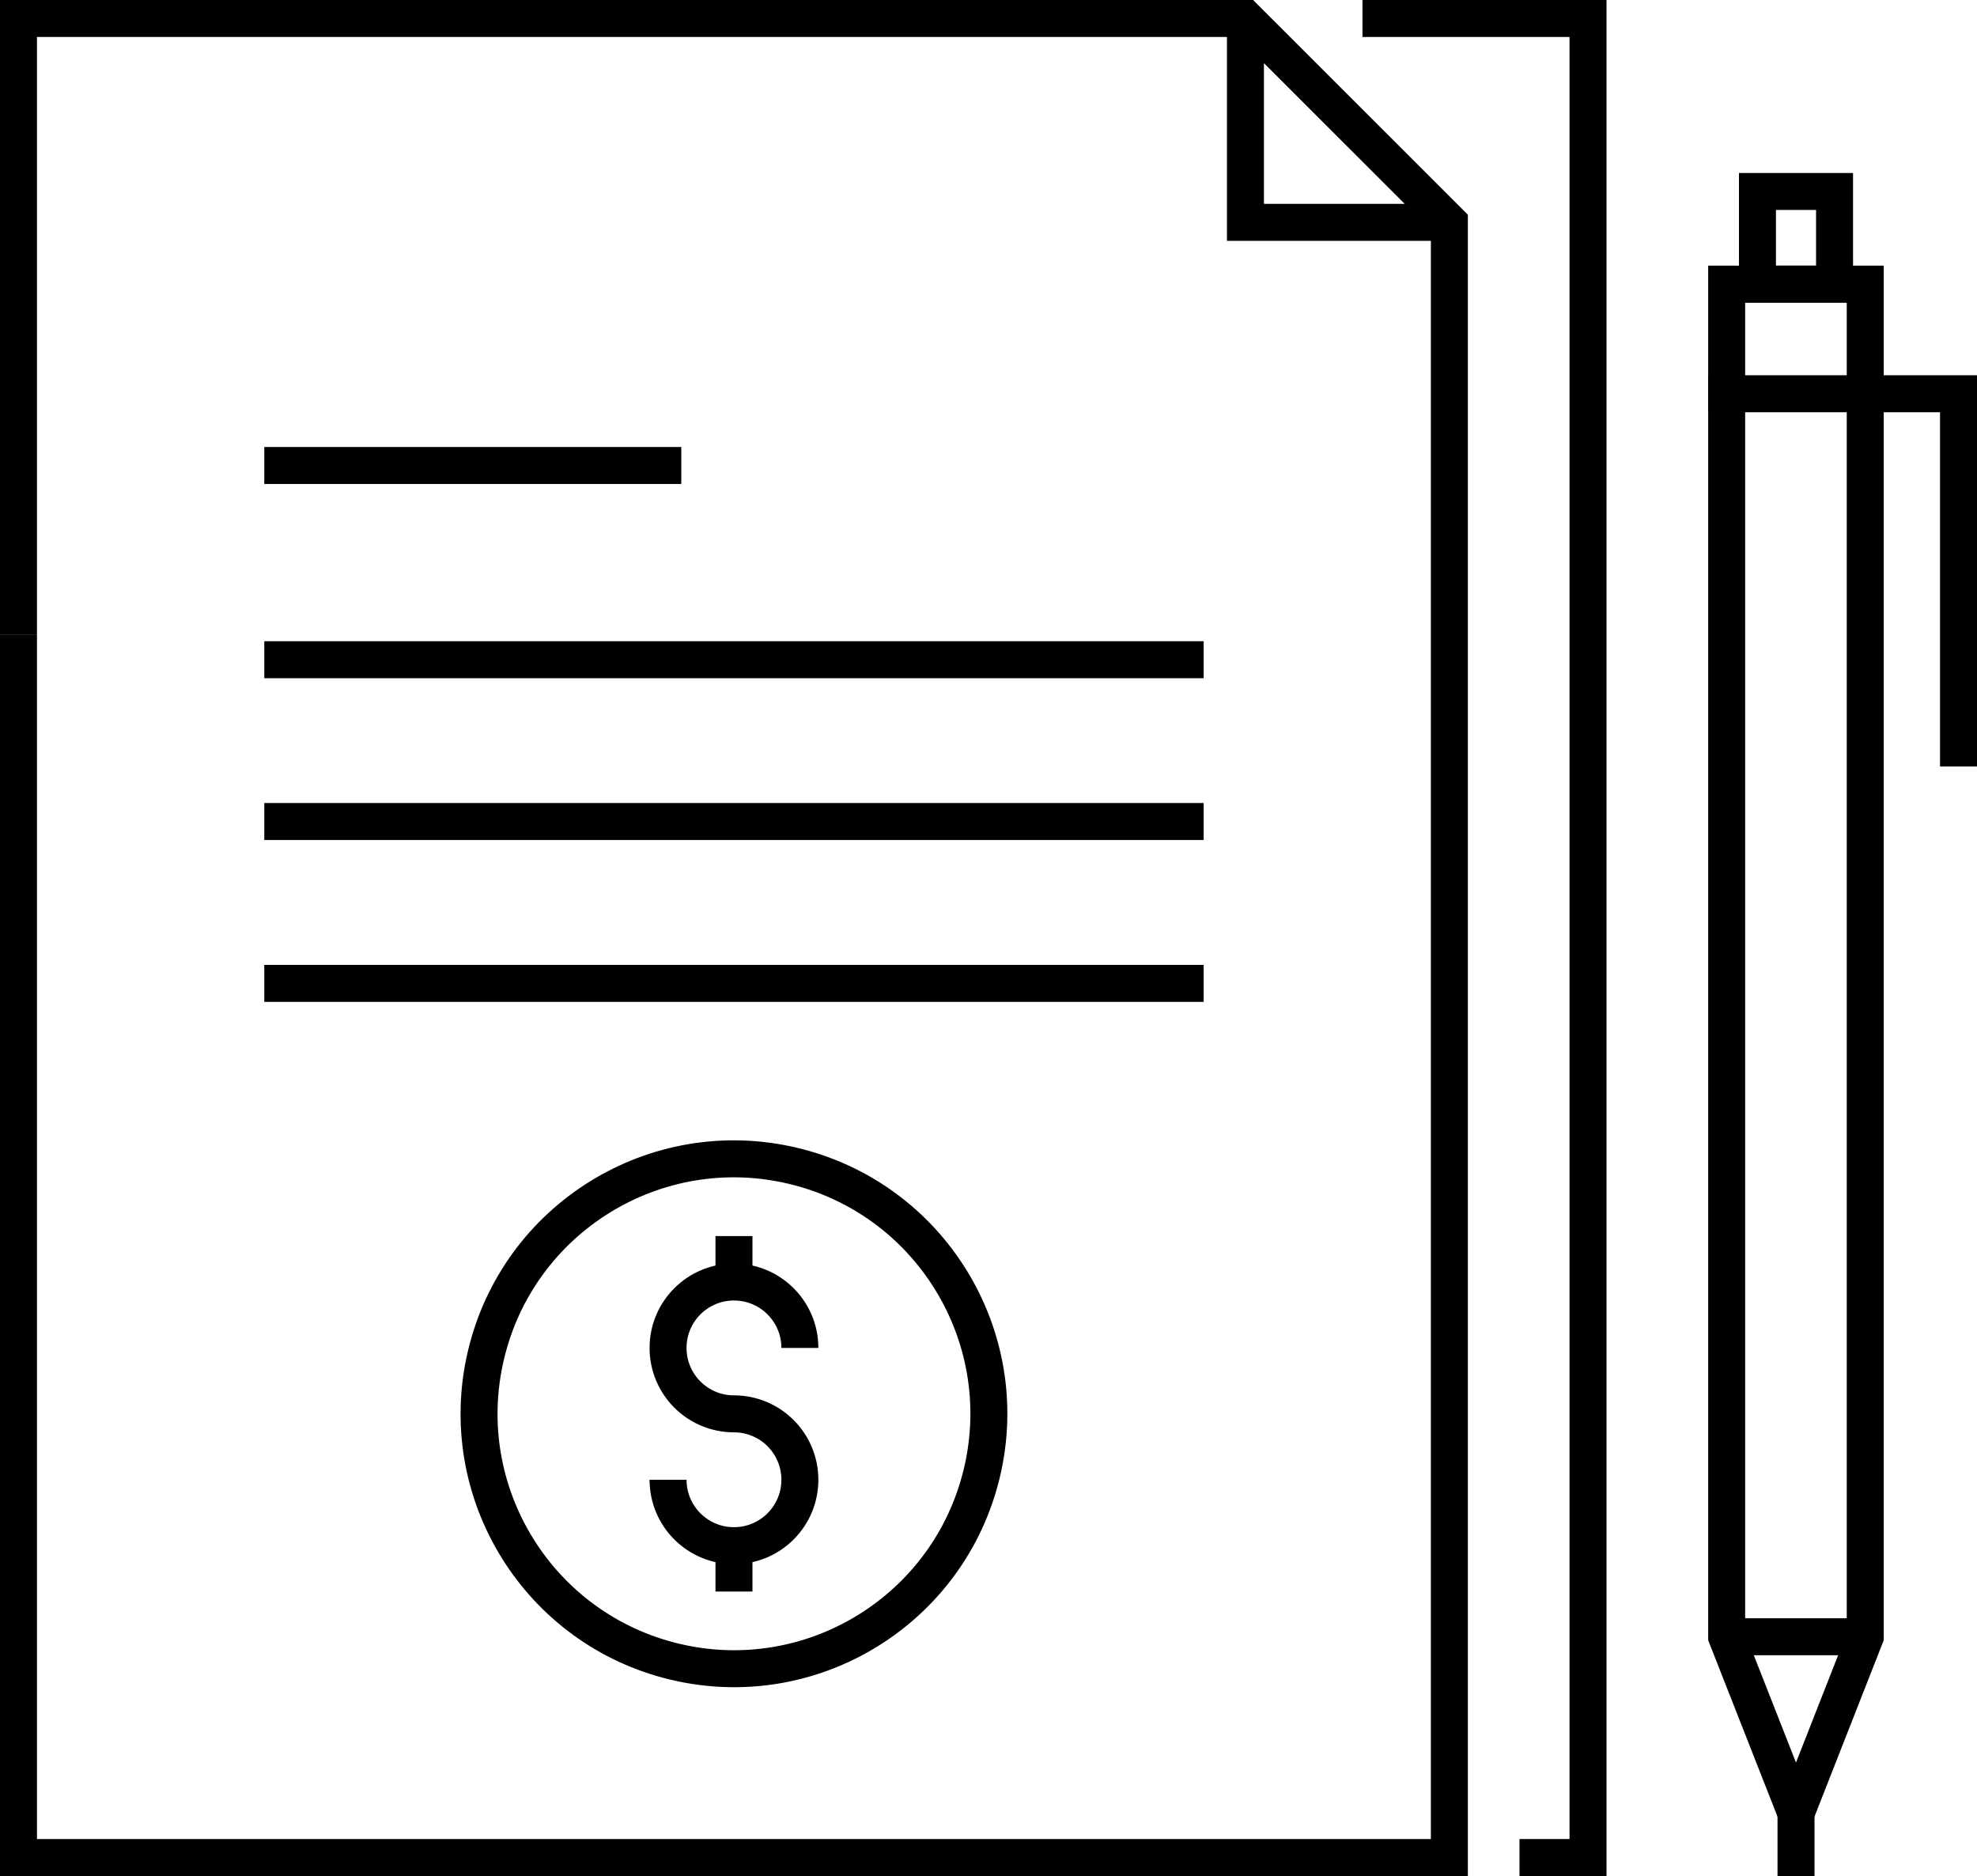<svg xmlns="http://www.w3.org/2000/svg" id="Layer_1" viewBox="0 0 213.87 202.92"><defs><style> .st0 { stroke-linecap: square; } .st0, .st1 { fill: none; stroke: #000; stroke-miterlimit: 10; stroke-width: 4px; } </style></defs><line class="st0" x1="71.7" y1="50.35" x2="30.59" y2="50.35"></line><line class="st0" x1="128.21" y1="71.36" x2="30.59" y2="71.36"></line><line class="st0" x1="128.21" y1="88.86" x2="30.59" y2="88.86"></line><line class="st0" x1="128.21" y1="106.37" x2="30.59" y2="106.37"></line><polyline class="st1" points="2 68.67 2 200.92 109.75 200.92 156.79 200.92 156.79 24.05 134.73 2 2 2 2 68.66"></polyline><polyline class="st1" points="156.79 24.05 134.73 24.05 134.73 2"></polyline><g><g><polygon class="st0" points="201.78 30.73 201.78 177.04 194.29 196.12 186.79 177.04 186.79 30.73 201.78 30.73"></polygon><line class="st0" x1="194.29" y1="200.92" x2="194.29" y2="196.12"></line><rect class="st0" x="189.27" y="21.55" width="10.02" height="8.34" transform="translate(168.57 220) rotate(-90)"></rect></g><line class="st1" x1="186.79" y1="177.04" x2="201.78" y2="177.04"></line><polyline class="st0" points="186.79 42.59 211.87 42.59 211.87 80.91"></polyline></g><g><path class="st1" d="M72.27,160.06h0c0,3.94,3.19,7.13,7.13,7.13h0c3.94,0,7.13-3.19,7.13-7.13h0c0-3.94-3.19-7.13-7.13-7.13h0c-3.94,0-7.13-3.19-7.13-7.13h0c0-3.94,3.19-7.13,7.13-7.13h0c3.94,0,7.13,3.19,7.13,7.13h0"></path><line class="st1" x1="79.4" y1="133.7" x2="79.4" y2="138.67"></line><line class="st1" x1="79.4" y1="167.19" x2="79.4" y2="172.15"></line></g><circle class="st0" cx="79.4" cy="152.93" r="27.57" transform="translate(-87.68 195.07) rotate(-76.72)"></circle><polyline class="st1" points="164.38 200.92 171.79 200.92 171.79 2 168.24 2 147.39 2"></polyline></svg>